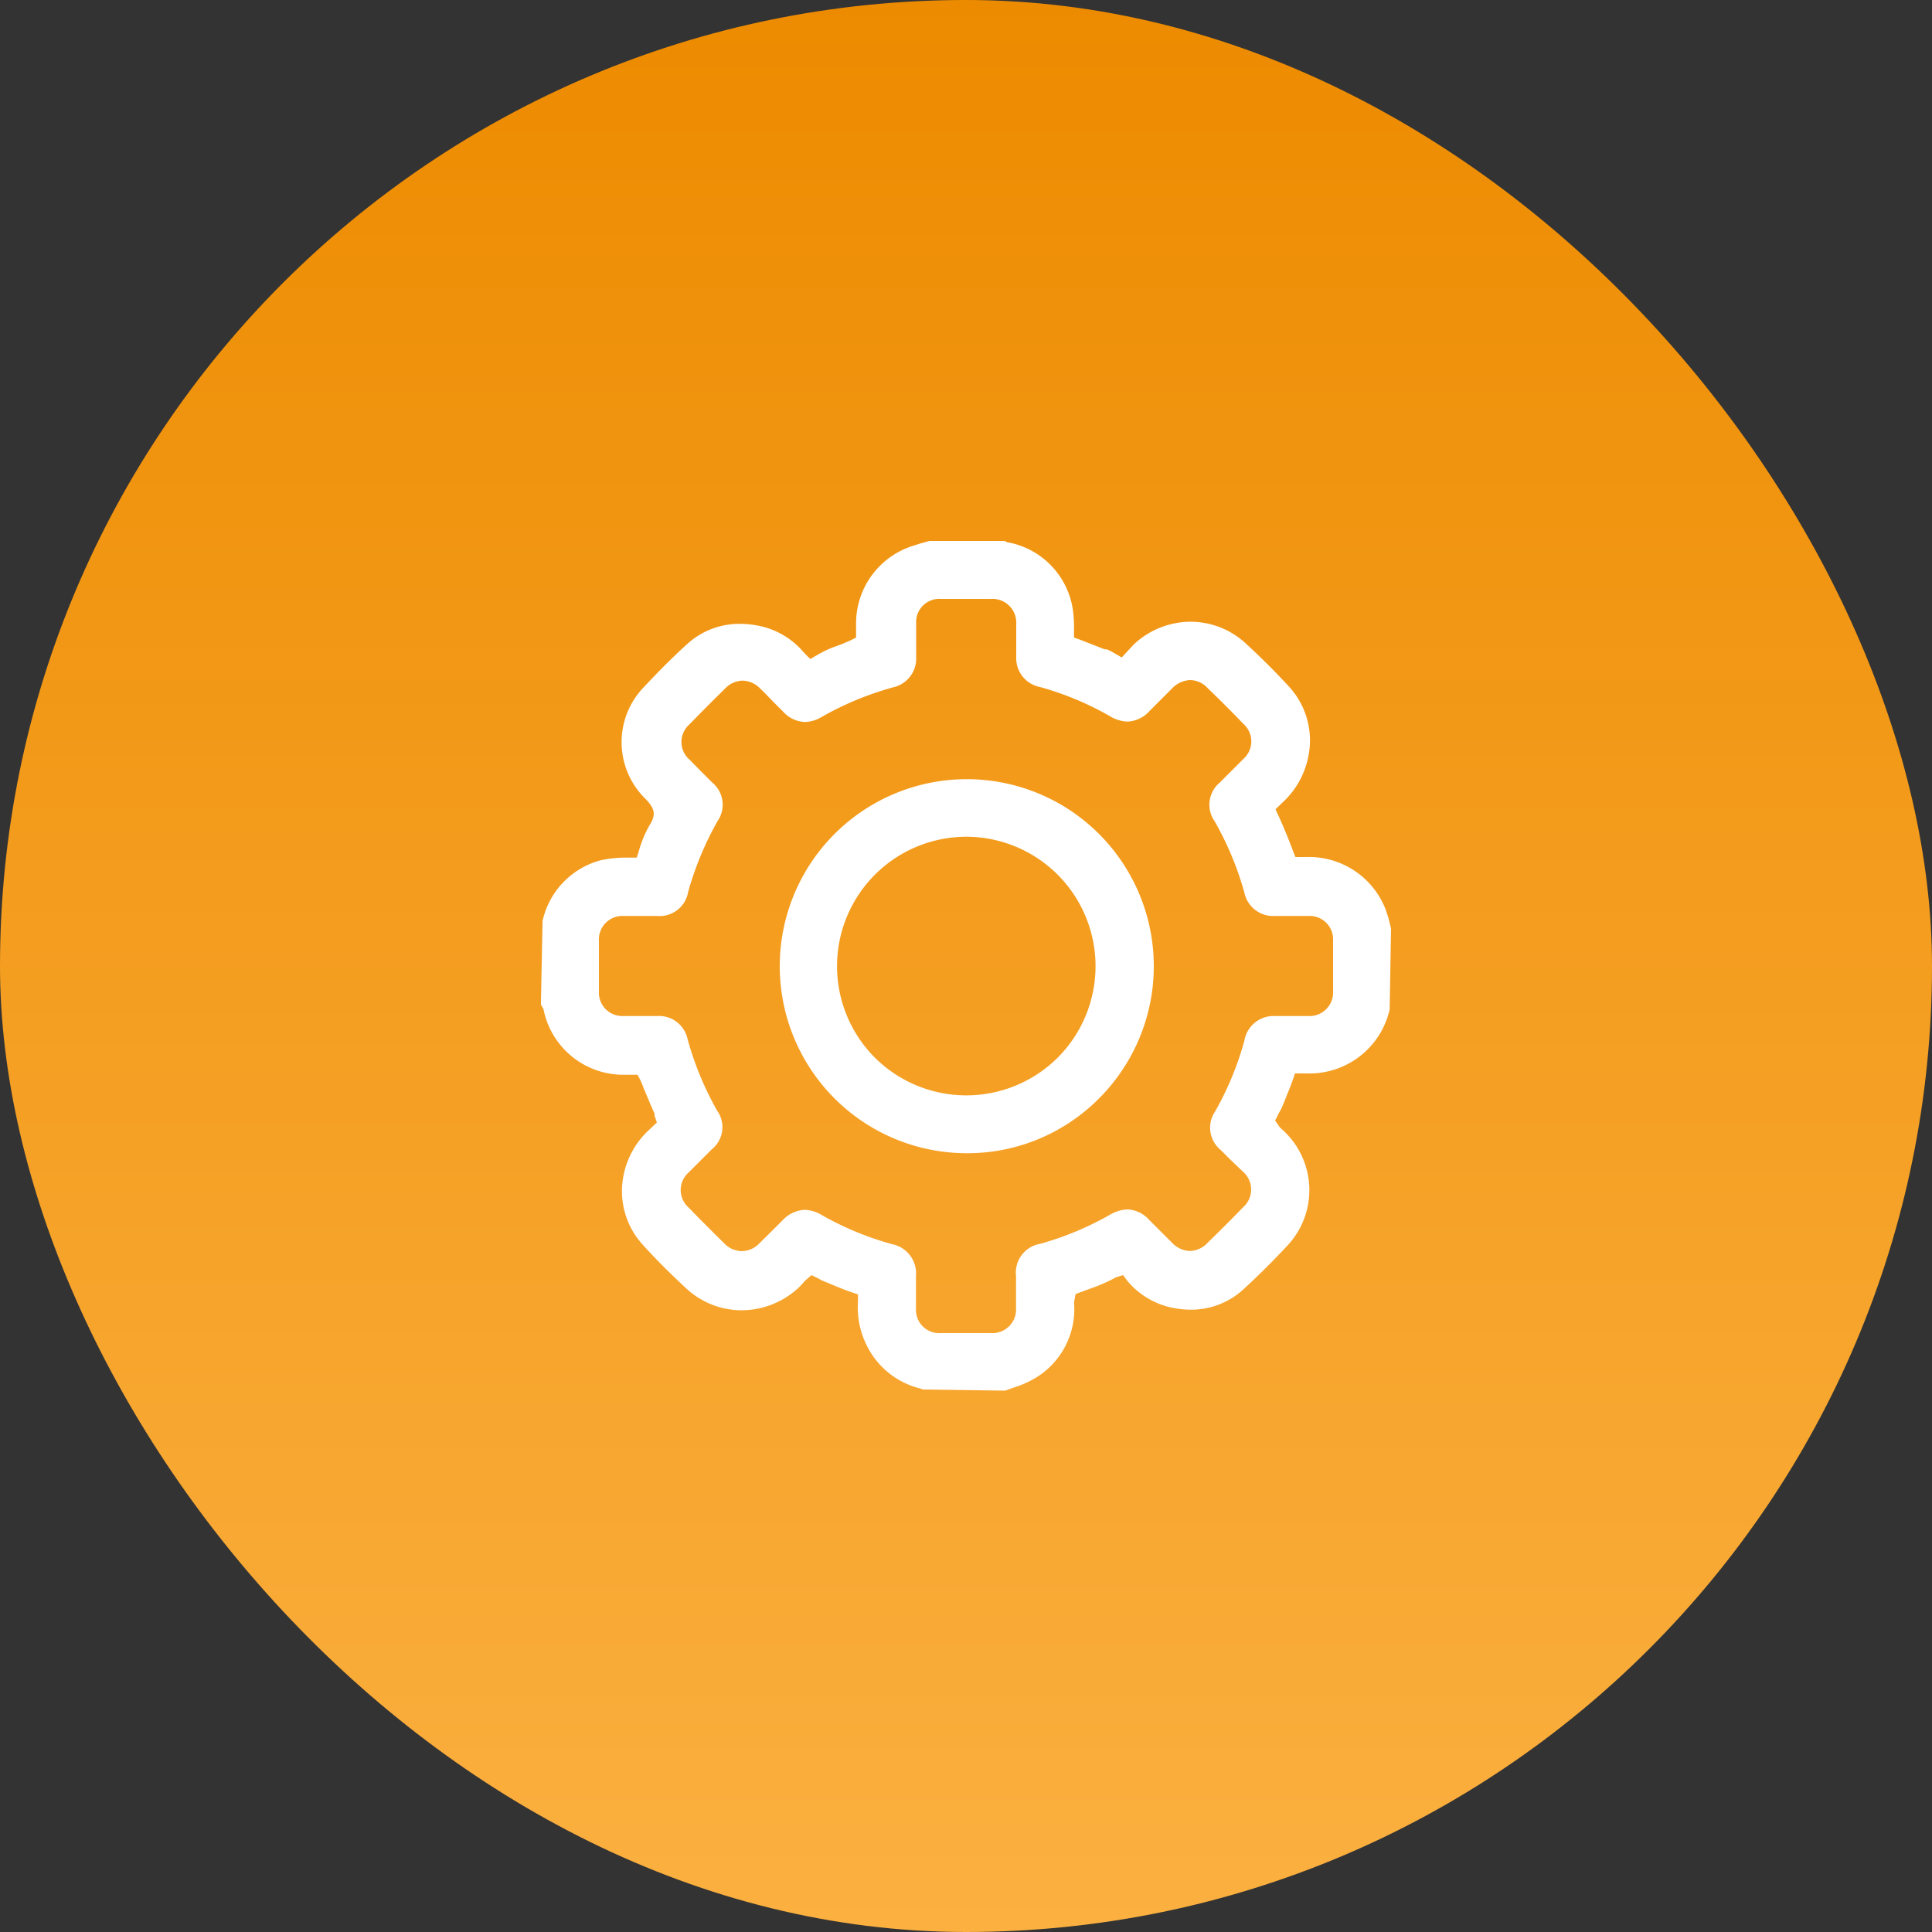 <svg xmlns="http://www.w3.org/2000/svg" xmlns:xlink="http://www.w3.org/1999/xlink" viewBox="0 0 100 100"><rect x="0" y="0" width="100" height="100" fill="#333333" stroke="none"/><defs><style>.cls-1{fill:url(#linear-gradient);}.cls-2{fill:#fff;}</style><linearGradient id="linear-gradient" x1="50" y1="100" x2="50" gradientUnits="userSpaceOnUse"><stop offset="0" stop-color="#fbb040"/><stop offset="1" stop-color="#ed8b00"/></linearGradient></defs><g id="background"><rect class="cls-1" width="100" height="100" rx="50"/></g><g id="design"><path class="cls-2" d="M47.77,71.92l-.17-.06a4.19,4.19,0,0,1-2.62-2,4.42,4.42,0,0,1-.57-2.53V67l-.35-.12c-.37-.13-.72-.27-1.07-.42l-.32-.13a2.39,2.39,0,0,1-.32-.16L42,66l-.34.3-.07.08-.22.24a4.36,4.36,0,0,1-3,1.2,4.21,4.21,0,0,1-2.89-1.17c-.82-.76-1.54-1.48-2.2-2.21a4.11,4.11,0,0,1-1-3.63,4.33,4.33,0,0,1,1.32-2.33L34,58.1l-.12-.35,0-.11c-.21-.46-.39-.9-.57-1.33a3.69,3.69,0,0,0-.17-.41L33,55.63l-.29,0-.43,0a4.21,4.21,0,0,1-4.15-3.4L28,52l0-.16.08-4.07a.29.29,0,0,0,0-.09,4.19,4.19,0,0,1,3-3.15,6,6,0,0,1,1.39-.14l.49,0,.1-.32a5.92,5.92,0,0,1,.55-1.34c.36-.56.3-.88-.24-1.42a4.1,4.1,0,0,1,0-5.79c.81-.87,1.55-1.6,2.25-2.23a4,4,0,0,1,2.71-1,5,5,0,0,1,.84.08,4.11,4.11,0,0,1,2.41,1.37l.09.1.27.27.33-.19a5.43,5.43,0,0,1,1-.47l.3-.11c.2-.09.39-.16.5-.22l.24-.12,0-.27c0-.12,0-.33,0-.53a4.21,4.21,0,0,1,2.89-3.93l.47-.15L48.1,28H52l.16.08.06,0a4.17,4.17,0,0,1,3.31,3.47,6.58,6.58,0,0,1,.06,1.06V33l.34.12,1.25.49.11,0a2.7,2.7,0,0,1,.34.17l.43.25.37-.4.22-.24a4.32,4.32,0,0,1,3-1.21,4.22,4.22,0,0,1,2.89,1.18c.78.72,1.51,1.45,2.17,2.17a4.11,4.11,0,0,1,1,3.67,4.36,4.36,0,0,1-1.32,2.33l-.37.36.2.43c.23.52.43,1,.62,1.5l.21.54h.57A4.25,4.25,0,0,1,71.69,47c.08.21.15.43.21.65l.1.41-.07,4.1a.24.24,0,0,0,0,.08,4.25,4.25,0,0,1-4.29,3.32l-.61,0-.12.35c-.14.39-.29.74-.43,1.1l-.11.26a2.59,2.59,0,0,1-.17.33L66,58l.25.36.1.09a2.66,2.66,0,0,1,.24.23,4.2,4.2,0,0,1,0,5.84c-.69.74-1.41,1.46-2.15,2.14a4,4,0,0,1-2.81,1.13,5,5,0,0,1-1-.11,4.13,4.13,0,0,1-2.27-1.37L58.13,66l-.36.11a8.68,8.68,0,0,1-1.37.6l-.73.27-.07.39v.17a4.15,4.15,0,0,1-2,3.78,5.14,5.14,0,0,1-1.1.49l-.48.17,0,0Zm-6.13-9.3a1.83,1.83,0,0,1,.91.28,15.87,15.87,0,0,0,3.63,1.5,1.54,1.54,0,0,1,1.23,1.65v.71c0,.37,0,.68,0,1A1.2,1.2,0,0,0,48.68,69h2.63a1.22,1.22,0,0,0,1.28-1.28c0-.33,0-.65,0-1v-.67a1.51,1.51,0,0,1,1.25-1.67,16,16,0,0,0,3.62-1.51,1.88,1.88,0,0,1,.9-.27,1.58,1.58,0,0,1,1.11.53l.51.51.69.69a1.32,1.32,0,0,0,.92.42,1.28,1.28,0,0,0,.92-.43q.93-.9,1.83-1.83a1.22,1.22,0,0,0,0-1.84L63.66,60l-.48-.48a1.49,1.49,0,0,1-.28-2,16,16,0,0,0,1.51-3.66A1.53,1.53,0,0,1,66,52.59h1.74A1.22,1.22,0,0,0,69,51.3c0-.87,0-1.75,0-2.63a1.21,1.21,0,0,0-1.25-1.26H66a1.52,1.52,0,0,1-1.59-1.2,16.17,16.17,0,0,0-1.54-3.7,1.49,1.49,0,0,1,.26-2l.55-.55.68-.68a1.21,1.21,0,0,0,0-1.81q-.91-.95-1.86-1.86a1.25,1.25,0,0,0-.9-.41,1.37,1.37,0,0,0-.91.41l-.62.62-.55.55a1.64,1.64,0,0,1-1.15.57,1.89,1.89,0,0,1-.92-.28,15.71,15.71,0,0,0-3.62-1.51A1.52,1.52,0,0,1,52.6,34v-1.7A1.23,1.23,0,0,0,51.29,31H48.7a1.2,1.2,0,0,0-1.28,1.27c0,.28,0,.57,0,.86s0,.59,0,.88a1.52,1.52,0,0,1-1.17,1.56,16.06,16.06,0,0,0-3.74,1.55,1.74,1.74,0,0,1-.85.25,1.59,1.59,0,0,1-1.12-.53L40,36.3c-.21-.22-.42-.44-.64-.65a1.32,1.32,0,0,0-.92-.42,1.29,1.29,0,0,0-.92.42c-.62.61-1.23,1.22-1.83,1.84a1.21,1.21,0,0,0,0,1.83l.63.64.54.54a1.49,1.49,0,0,1,.28,2,16.54,16.54,0,0,0-1.52,3.66A1.5,1.5,0,0,1,34,47.41H32.28A1.22,1.22,0,0,0,31,48.7c0,.3,0,.6,0,.9v.8c0,.35,0,.64,0,.93a1.21,1.21,0,0,0,1.25,1.26H34a1.51,1.51,0,0,1,1.59,1.2,16.33,16.33,0,0,0,1.53,3.7,1.47,1.47,0,0,1-.28,2l-.55.55-.65.65a1.21,1.21,0,0,0,0,1.81c.61.63,1.23,1.25,1.85,1.86a1.3,1.3,0,0,0,.9.4,1.28,1.28,0,0,0,.91-.4l.73-.72.45-.45A1.68,1.68,0,0,1,41.64,62.62Z"/><path class="cls-2" d="M50,59.69a9.68,9.68,0,1,1,6.87-2.82A9.59,9.59,0,0,1,50,59.69Zm0-16.38a6.7,6.7,0,0,0-4.72,11.43,6.71,6.71,0,0,0,9.47,0A6.7,6.7,0,0,0,50,43.31Z"/></g></svg>